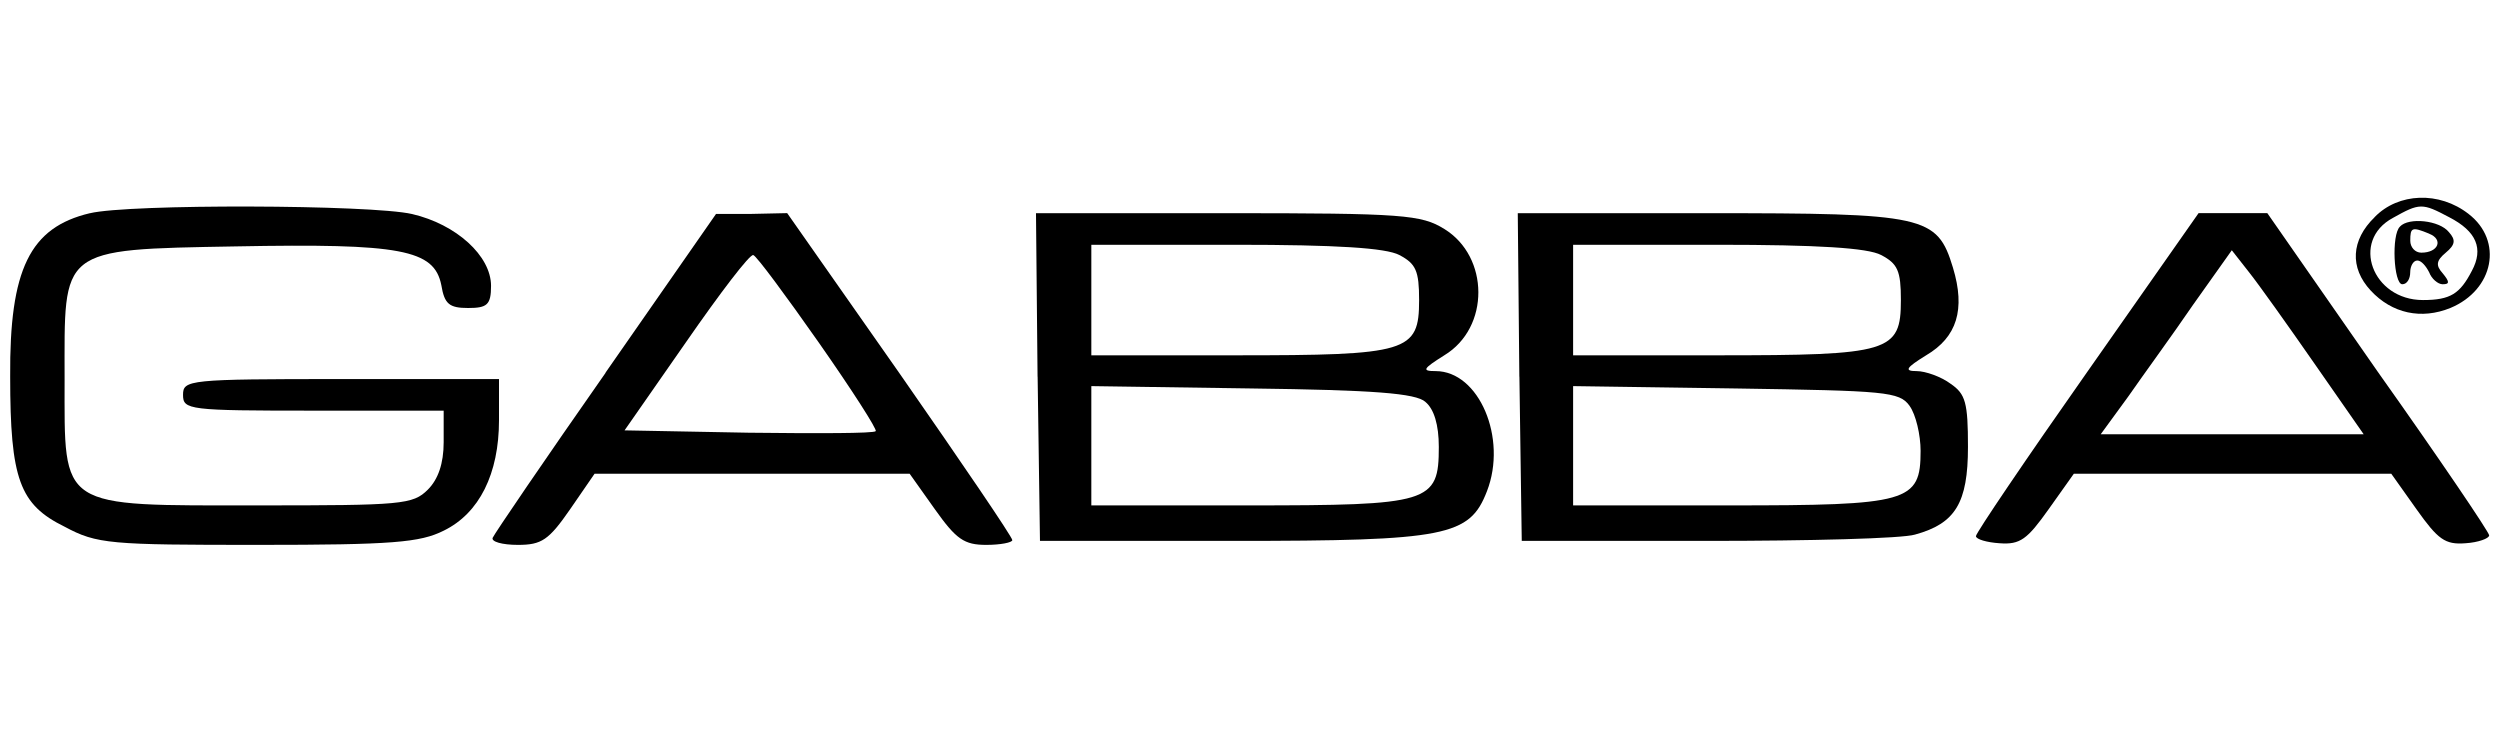 <?xml version="1.0" encoding="UTF-8"?>
<svg id="marken" xmlns="http://www.w3.org/2000/svg" viewBox="0 0 383.11 113.8">
  <g id="gabba">
    <path d="m363.91,33.27c-3.63,3.51-3.87,7.75-.61,11.26s7.75,4.48,12.22,2.66c6.66-2.78,8.11-10.29,2.78-14.4-4.48-3.51-10.77-3.27-14.4.48Zm11.38,0c4.24,2.18,5.33,4.84,3.51,8.23-1.82,3.51-3.27,4.48-7.5,4.48-7.75,0-11.13-9.08-4.6-12.59,4.11-2.3,4.48-2.3,8.59-.12Z" style="stroke-width: 0px;"/>
    <path d="m367.78,34.73c-1.33,1.21-.97,8.83.36,8.83.73,0,1.21-.85,1.21-1.82s.48-1.82,1.09-1.82,1.33.85,1.82,1.82c.36.97,1.33,1.82,2.06,1.82,1.09,0,1.09-.36,0-1.69-1.09-1.21-.97-1.94.48-3.15s1.57-1.94.48-3.15c-1.45-1.82-6.17-2.3-7.5-.85Zm4.48,1.09c2.18.85,1.45,2.9-1.21,2.9-.97,0-1.69-.85-1.69-1.82,0-2.06.24-2.18,2.9-1.09Z" style="stroke-width: 0px;"/>
    <path d="m13.78,32.67c-9.2,2.18-12.34,8.59-12.22,25.05,0,15.73,1.45,19.61,8.35,23,4.96,2.66,6.9,2.78,29.65,2.78,20.57,0,24.81-.36,28.44-2.18,5.45-2.66,8.47-8.71,8.47-16.94v-6.29h-24.21c-23.36,0-24.21.12-24.21,2.42s.85,2.42,19.97,2.42h19.97v4.84c0,3.27-.85,5.69-2.42,7.26-2.3,2.3-3.99,2.42-25.9,2.42-30.86,0-29.77.73-29.77-19.36s-1.09-19.85,26.26-20.33c25.29-.48,30.38.48,31.47,5.93.48,2.9,1.21,3.51,4.11,3.51s3.51-.48,3.51-3.39c0-4.6-5.33-9.44-12.1-11.01-6.29-1.45-43.45-1.57-49.38-.12Z" style="stroke-width: 0px;"/>
    <path d="m92.81,57.12c-9.32,13.31-17.06,24.69-17.31,25.29s1.45,1.09,3.87,1.09c3.63,0,4.72-.73,7.99-5.45l3.75-5.45h48.29l3.87,5.45c3.27,4.6,4.48,5.45,7.87,5.45,2.18,0,3.99-.36,3.99-.73,0-.48-7.75-11.86-17.19-25.42l-17.31-24.69-5.45.12h-5.45l-16.94,24.33Zm32.68-4.6c5.08,7.26,8.96,13.31,8.71,13.55-.24.36-9.08.36-19.49.24l-19-.36,9.44-13.55c5.2-7.5,9.8-13.55,10.29-13.31.48.12,4.96,6.17,10.05,13.43Z" style="stroke-width: 0px;"/>
    <path d="m159.01,57.72l.36,25.17h29.65c32.68,0,36.19-.73,38.85-7.62,3.15-8.11-1.21-18.4-7.87-18.4-2.18,0-1.94-.36,1.33-2.42,7.02-4.24,6.9-15.13,0-19.36-3.51-2.18-6.29-2.42-33.28-2.42h-29.29l.24,25.05Zm55.43-18.64c2.54,1.33,3.03,2.42,3.03,6.9,0,7.99-1.69,8.47-28.08,8.47h-22.15v-16.94h22.15c15.37,0,23,.48,25.05,1.57Zm3.99,22.51c1.33,1.09,2.06,3.51,2.06,6.9,0,8.59-1.33,8.96-29.29,8.96h-23.96v-18.28l24.57.36c18.64.24,25.17.73,26.63,2.06Z" style="stroke-width: 0px;"/>
    <path d="m232.84,57.72l.36,25.17h28.44c15.61,0,29.89-.36,31.83-.97,6.17-1.69,8.11-4.84,8.11-13.43,0-6.78-.36-8.11-2.66-9.68-1.45-1.09-3.87-1.94-5.2-1.94-1.94,0-1.69-.48,1.45-2.42,4.72-2.78,6.05-7.02,4.11-13.43-2.42-7.99-4.24-8.35-37.64-8.35h-29.05l.24,25.05Zm55.43-18.64c2.54,1.33,3.03,2.42,3.03,6.9,0,7.99-1.69,8.47-28.08,8.47h-22.15v-16.94h22.15c15.37,0,23,.48,25.05,1.57Zm4.36,23.12c.97,1.33,1.69,4.48,1.69,6.9,0,7.87-1.82,8.35-29.29,8.35h-23.96v-18.28l24.93.36c23,.36,25.05.48,26.63,2.66Z" style="stroke-width: 0px;"/>
    <path d="m319.86,56.99c-9.44,13.43-17.06,24.69-17.06,25.17s1.69.97,3.63,1.09c3.15.24,4.24-.61,7.5-5.2l3.87-5.45h48.65l3.87,5.45c3.27,4.6,4.36,5.45,7.5,5.2,1.94-.12,3.63-.73,3.63-1.21s-7.62-11.74-17.06-25.05l-16.94-24.33h-10.53l-17.06,24.33Zm34.86-1.21l7.5,10.77h-40.3l4.24-5.81c2.18-3.15,6.78-9.44,9.92-14.04l5.93-8.35,2.66,3.39c1.45,1.82,5.93,8.11,10.05,14.04Z" style="stroke-width: 0px;"/>
  </g>
</svg>